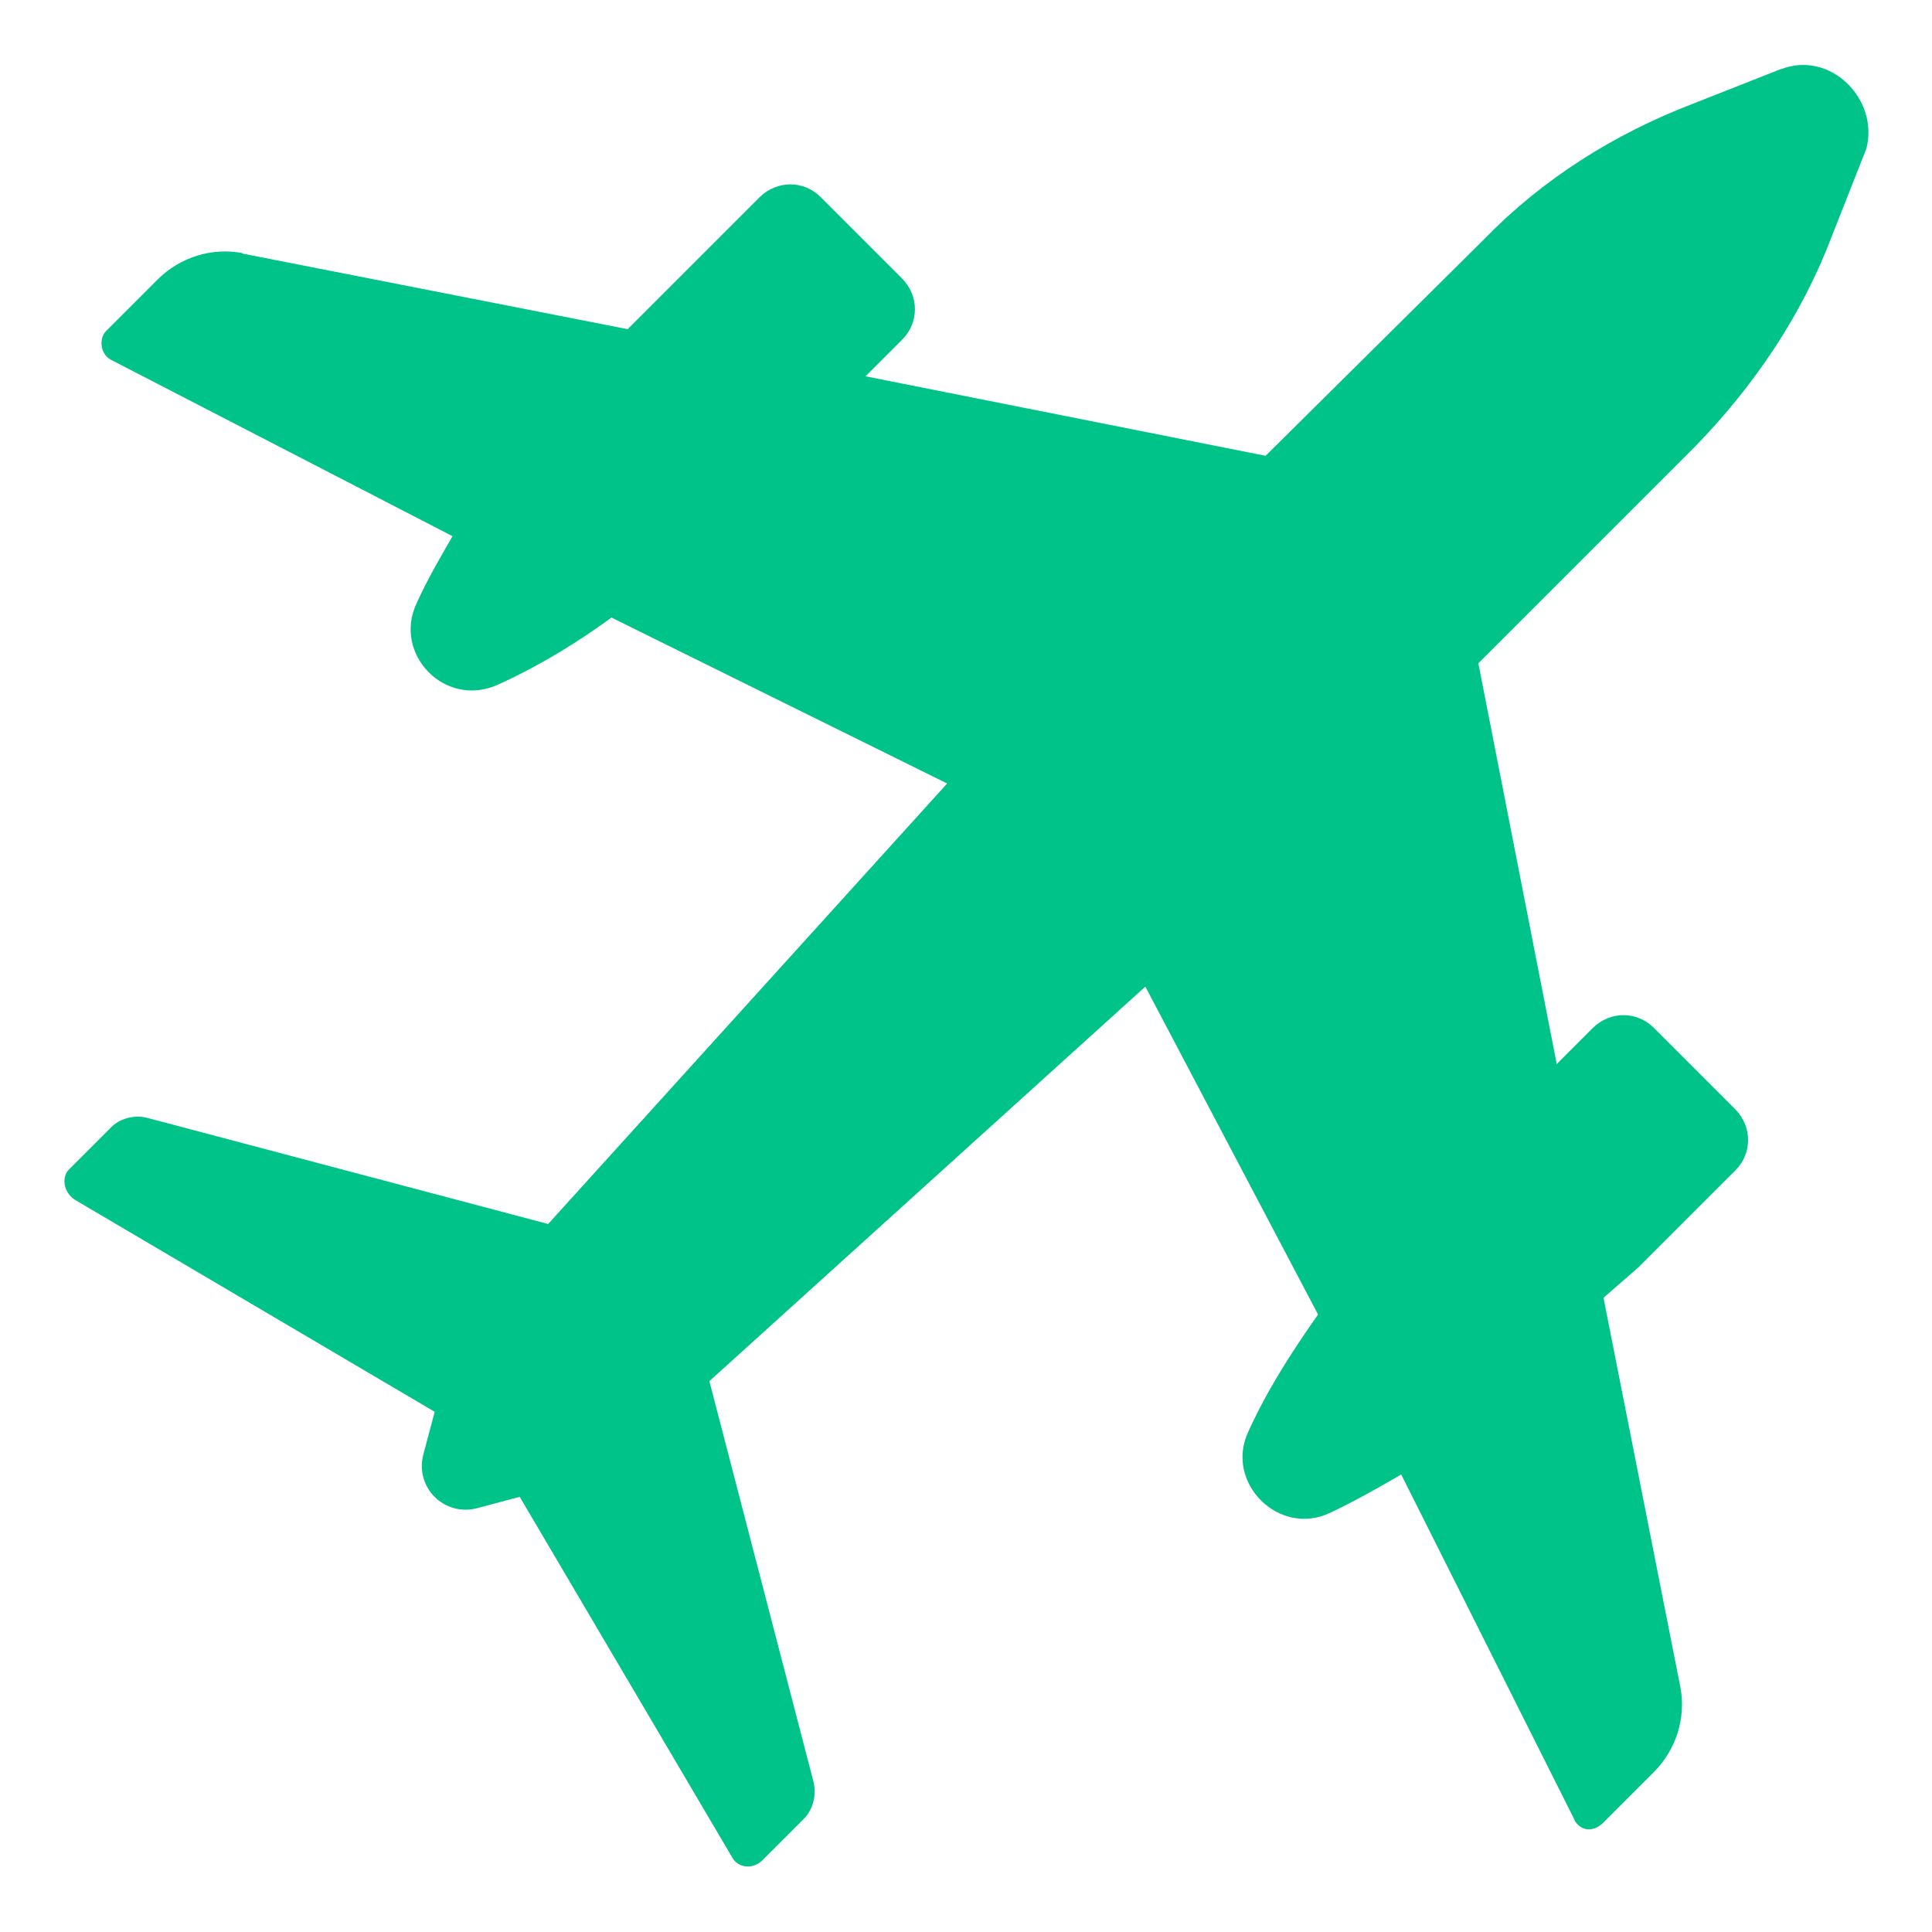 <?xml version="1.0" encoding="UTF-8"?>
<svg xmlns="http://www.w3.org/2000/svg" viewBox="0 0 40 40"><g id="Layer_1"><path d="m36.87,1.43h0l-1.8.71c-1.65.63-3.14,1.57-4.35,2.82l-4.51,4.47-6.59,6.78-8.94,9.87,3.25,3.2,9.89-8.95,6.78-6.59,4.51-4.51c1.22-1.26,2.2-2.71,2.82-4.35l.71-1.8c.27-1.02-.74-2.04-1.76-1.65Z" style="fill:#00c389;"/></g><g id="Left-Upper"><path d="m5.02,5.24c-.63-.12-1.29.08-1.76.55l-1.06,1.06c-.16.16-.12.47.08.59l7.59,3.92,3.76-4.42-8.61-1.69Z" style="fill:#00c389;"/></g><g id="Left-Engine"><path d="m17.93,7.78l.75-.75c.35-.35.35-.9,0-1.26l-1.69-1.69c-.35-.35-.9-.35-1.26,0l-2.71,2.71-3.61,4.24c-.27.47-.55.94-.78,1.45-.51,1.06.59,2.2,1.69,1.69.86-.39,1.69-.9,2.43-1.45l5.18-4.94Z" style="fill:#00c389;"/></g><g id="Left-Upper-2"><polygon points="17.16 7.64 12.04 12.48 19.85 16.34 26.52 9.5 17.16 7.64" style="fill:#00c389;"/></g><g id="Right-Engine"><path d="m27.3,27.2c-.55.78-1.06,1.57-1.45,2.43-.51,1.06.63,2.2,1.69,1.69.51-.24.98-.51,1.45-.78l4.93-4.3,2.01-2.01c.35-.35.35-.9,0-1.26l-1.69-1.69c-.35-.35-.9-.35-1.26,0l-.75.75-4.94,5.18Z" style="fill:#00c389;"/></g><g id="Right-Lower"><path d="m32.59,37.67c.12.24.39.27.59.08l1.06-1.06c.47-.47.67-1.14.55-1.76l-1.67-8.46-4.42,3.44,3.9,7.77Z" style="fill:#00c389;"/></g><g id="Right-Upper"><polygon points="27.66 27.92 32.36 22.69 30.39 12.62 23.42 19.87 27.66 27.92" style="fill:#00c389;"/></g><g id="Layer_2"><path d="m11.38,25.35l-8.31-2.2c-.27-.08-.59,0-.78.2l-.86.86c-.16.16-.12.47.12.63l7.45,4.39-.24.9c-.16.67.43,1.26,1.1,1.1l.9-.24,4.39,7.45c.12.24.43.27.63.08l.86-.86c.2-.2.27-.51.2-.78l-2.16-8.31.02-.02-3.29-3.22-.03.03Z" style="fill:#00c389;"/></g></svg>
